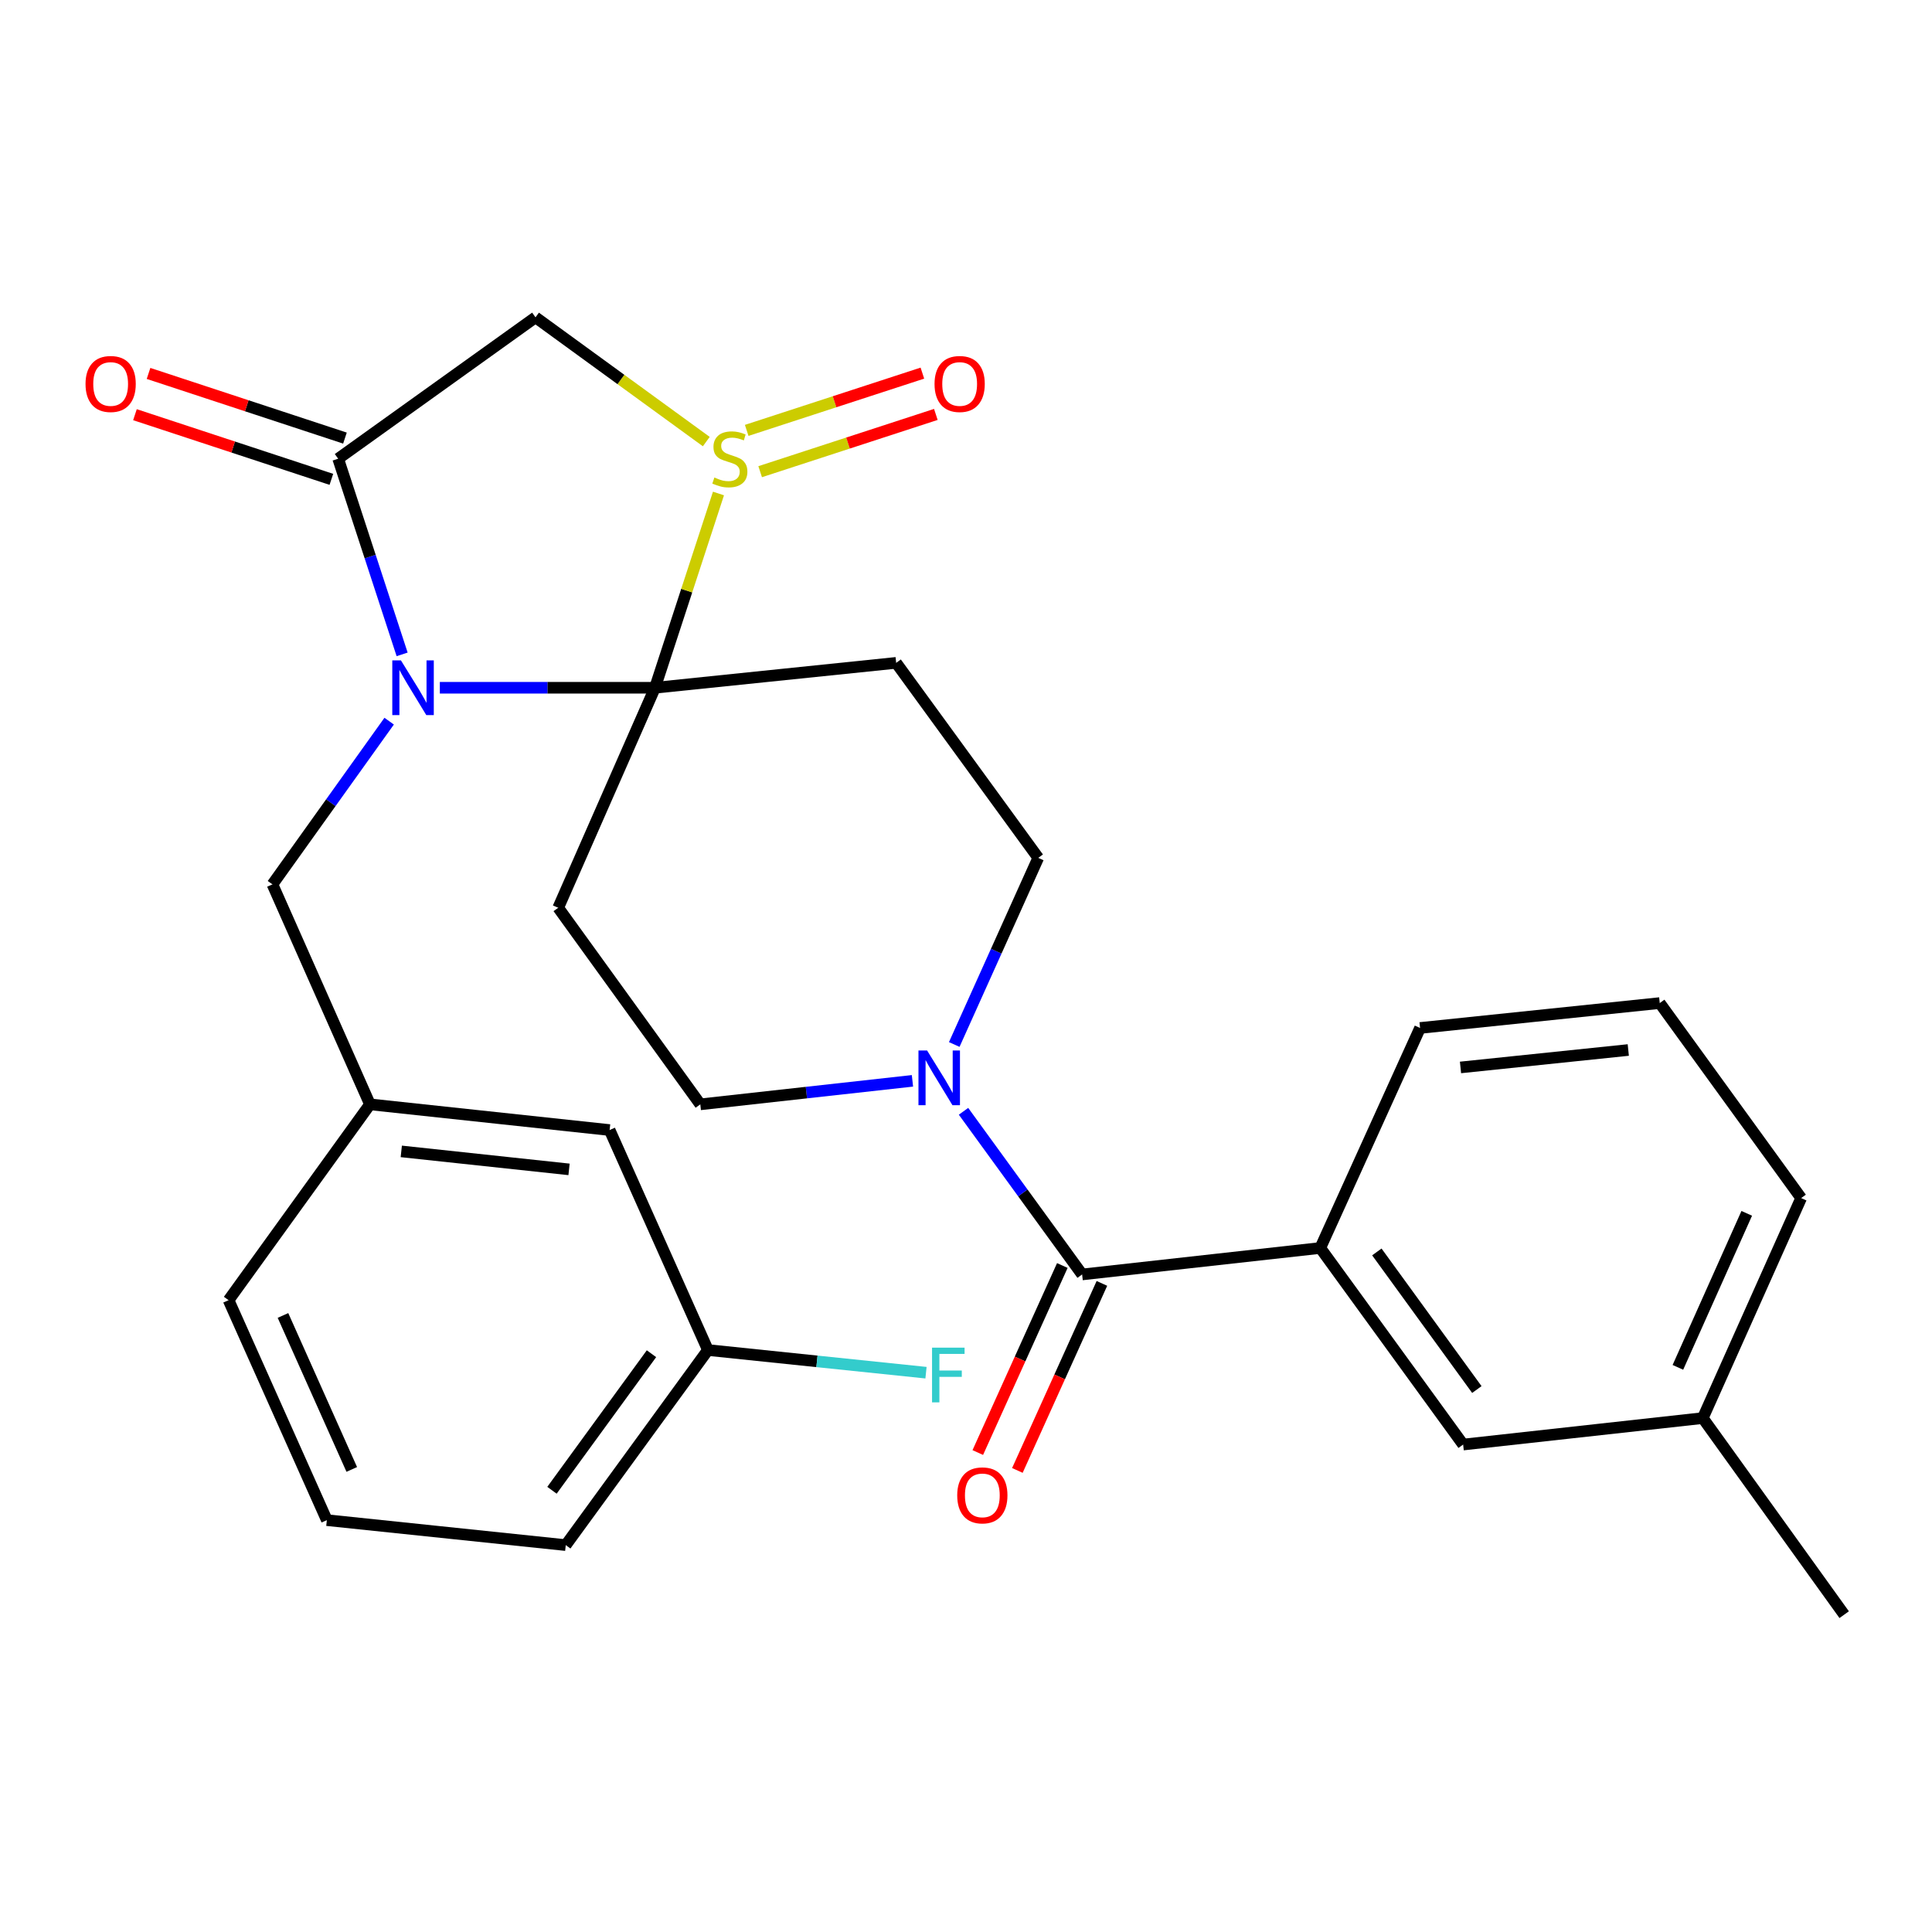 <?xml version='1.0' encoding='iso-8859-1'?>
<svg version='1.1' baseProfile='full'
              xmlns='http://www.w3.org/2000/svg'
                      xmlns:rdkit='http://www.rdkit.org/xml'
                      xmlns:xlink='http://www.w3.org/1999/xlink'
                  xml:space='preserve'
width='1000px' height='1000px' viewBox='0 0 1000 1000'>
<!-- END OF HEADER -->
<rect style='opacity:1.0;fill:#FFFFFF;stroke:none' width='1000' height='1000' x='0' y='0'> </rect>
<path class='bond-0' d='M 339.009,355.983 L 283.335,355.983' style='fill:none;fill-rule:evenodd;stroke:#000000;stroke-width:6px;stroke-linecap:butt;stroke-linejoin:miter;stroke-opacity:1' />
<path class='bond-0' d='M 283.335,355.983 L 227.661,355.983' style='fill:none;fill-rule:evenodd;stroke:#0000FF;stroke-width:6px;stroke-linecap:butt;stroke-linejoin:miter;stroke-opacity:1' />
<path class='bond-1' d='M 339.009,355.983 L 355.446,305.708' style='fill:none;fill-rule:evenodd;stroke:#000000;stroke-width:6px;stroke-linecap:butt;stroke-linejoin:miter;stroke-opacity:1' />
<path class='bond-1' d='M 355.446,305.708 L 371.883,255.433' style='fill:none;fill-rule:evenodd;stroke:#CCCC00;stroke-width:6px;stroke-linecap:butt;stroke-linejoin:miter;stroke-opacity:1' />
<path class='bond-5' d='M 339.009,355.983 L 288.934,469.86' style='fill:none;fill-rule:evenodd;stroke:#000000;stroke-width:6px;stroke-linecap:butt;stroke-linejoin:miter;stroke-opacity:1' />
<path class='bond-6' d='M 339.009,355.983 L 463.852,343.093' style='fill:none;fill-rule:evenodd;stroke:#000000;stroke-width:6px;stroke-linecap:butt;stroke-linejoin:miter;stroke-opacity:1' />
<path class='bond-2' d='M 208.142,338.705 L 191.587,288.07' style='fill:none;fill-rule:evenodd;stroke:#0000FF;stroke-width:6px;stroke-linecap:butt;stroke-linejoin:miter;stroke-opacity:1' />
<path class='bond-2' d='M 191.587,288.07 L 175.032,237.435' style='fill:none;fill-rule:evenodd;stroke:#000000;stroke-width:6px;stroke-linecap:butt;stroke-linejoin:miter;stroke-opacity:1' />
<path class='bond-9' d='M 201.428,373.271 L 171.224,415.508' style='fill:none;fill-rule:evenodd;stroke:#0000FF;stroke-width:6px;stroke-linecap:butt;stroke-linejoin:miter;stroke-opacity:1' />
<path class='bond-9' d='M 171.224,415.508 L 141.02,457.744' style='fill:none;fill-rule:evenodd;stroke:#000000;stroke-width:6px;stroke-linecap:butt;stroke-linejoin:miter;stroke-opacity:1' />
<path class='bond-3' d='M 365.577,228.566 L 321.379,196.41' style='fill:none;fill-rule:evenodd;stroke:#CCCC00;stroke-width:6px;stroke-linecap:butt;stroke-linejoin:miter;stroke-opacity:1' />
<path class='bond-3' d='M 321.379,196.41 L 277.18,164.253' style='fill:none;fill-rule:evenodd;stroke:#000000;stroke-width:6px;stroke-linecap:butt;stroke-linejoin:miter;stroke-opacity:1' />
<path class='bond-12' d='M 393.458,244.144 L 438.925,229.324' style='fill:none;fill-rule:evenodd;stroke:#CCCC00;stroke-width:6px;stroke-linecap:butt;stroke-linejoin:miter;stroke-opacity:1' />
<path class='bond-12' d='M 438.925,229.324 L 484.392,214.505' style='fill:none;fill-rule:evenodd;stroke:#FF0000;stroke-width:6px;stroke-linecap:butt;stroke-linejoin:miter;stroke-opacity:1' />
<path class='bond-12' d='M 386.491,222.768 L 431.958,207.948' style='fill:none;fill-rule:evenodd;stroke:#CCCC00;stroke-width:6px;stroke-linecap:butt;stroke-linejoin:miter;stroke-opacity:1' />
<path class='bond-12' d='M 431.958,207.948 L 477.425,193.128' style='fill:none;fill-rule:evenodd;stroke:#FF0000;stroke-width:6px;stroke-linecap:butt;stroke-linejoin:miter;stroke-opacity:1' />
<path class='bond-13' d='M 178.548,226.757 L 127.717,210.022' style='fill:none;fill-rule:evenodd;stroke:#000000;stroke-width:6px;stroke-linecap:butt;stroke-linejoin:miter;stroke-opacity:1' />
<path class='bond-13' d='M 127.717,210.022 L 76.886,193.287' style='fill:none;fill-rule:evenodd;stroke:#FF0000;stroke-width:6px;stroke-linecap:butt;stroke-linejoin:miter;stroke-opacity:1' />
<path class='bond-13' d='M 171.517,248.113 L 120.686,231.378' style='fill:none;fill-rule:evenodd;stroke:#000000;stroke-width:6px;stroke-linecap:butt;stroke-linejoin:miter;stroke-opacity:1' />
<path class='bond-13' d='M 120.686,231.378 L 69.855,214.642' style='fill:none;fill-rule:evenodd;stroke:#FF0000;stroke-width:6px;stroke-linecap:butt;stroke-linejoin:miter;stroke-opacity:1' />
<path class='bond-29' d='M 175.032,237.435 L 277.18,164.253' style='fill:none;fill-rule:evenodd;stroke:#000000;stroke-width:6px;stroke-linecap:butt;stroke-linejoin:miter;stroke-opacity:1' />
<path class='bond-4' d='M 560.105,659.655 L 529.41,617.433' style='fill:none;fill-rule:evenodd;stroke:#000000;stroke-width:6px;stroke-linecap:butt;stroke-linejoin:miter;stroke-opacity:1' />
<path class='bond-4' d='M 529.41,617.433 L 498.716,575.211' style='fill:none;fill-rule:evenodd;stroke:#0000FF;stroke-width:6px;stroke-linecap:butt;stroke-linejoin:miter;stroke-opacity:1' />
<path class='bond-8' d='M 560.105,659.655 L 683.375,645.953' style='fill:none;fill-rule:evenodd;stroke:#000000;stroke-width:6px;stroke-linecap:butt;stroke-linejoin:miter;stroke-opacity:1' />
<path class='bond-14' d='M 549.861,655.025 L 527.982,703.429' style='fill:none;fill-rule:evenodd;stroke:#000000;stroke-width:6px;stroke-linecap:butt;stroke-linejoin:miter;stroke-opacity:1' />
<path class='bond-14' d='M 527.982,703.429 L 506.102,751.834' style='fill:none;fill-rule:evenodd;stroke:#FF0000;stroke-width:6px;stroke-linecap:butt;stroke-linejoin:miter;stroke-opacity:1' />
<path class='bond-14' d='M 570.348,664.285 L 548.469,712.69' style='fill:none;fill-rule:evenodd;stroke:#000000;stroke-width:6px;stroke-linecap:butt;stroke-linejoin:miter;stroke-opacity:1' />
<path class='bond-14' d='M 548.469,712.69 L 526.59,761.094' style='fill:none;fill-rule:evenodd;stroke:#FF0000;stroke-width:6px;stroke-linecap:butt;stroke-linejoin:miter;stroke-opacity:1' />
<path class='bond-11' d='M 288.934,469.86 L 362.479,571.609' style='fill:none;fill-rule:evenodd;stroke:#000000;stroke-width:6px;stroke-linecap:butt;stroke-linejoin:miter;stroke-opacity:1' />
<path class='bond-10' d='M 463.852,343.093 L 537.397,444.03' style='fill:none;fill-rule:evenodd;stroke:#000000;stroke-width:6px;stroke-linecap:butt;stroke-linejoin:miter;stroke-opacity:1' />
<path class='bond-7' d='M 493.915,540.624 L 515.656,492.327' style='fill:none;fill-rule:evenodd;stroke:#0000FF;stroke-width:6px;stroke-linecap:butt;stroke-linejoin:miter;stroke-opacity:1' />
<path class='bond-7' d='M 515.656,492.327 L 537.397,444.03' style='fill:none;fill-rule:evenodd;stroke:#000000;stroke-width:6px;stroke-linecap:butt;stroke-linejoin:miter;stroke-opacity:1' />
<path class='bond-28' d='M 472.285,559.441 L 417.382,565.525' style='fill:none;fill-rule:evenodd;stroke:#0000FF;stroke-width:6px;stroke-linecap:butt;stroke-linejoin:miter;stroke-opacity:1' />
<path class='bond-28' d='M 417.382,565.525 L 362.479,571.609' style='fill:none;fill-rule:evenodd;stroke:#000000;stroke-width:6px;stroke-linecap:butt;stroke-linejoin:miter;stroke-opacity:1' />
<path class='bond-15' d='M 683.375,645.953 L 757.319,747.701' style='fill:none;fill-rule:evenodd;stroke:#000000;stroke-width:6px;stroke-linecap:butt;stroke-linejoin:miter;stroke-opacity:1' />
<path class='bond-15' d='M 712.654,647.997 L 764.415,719.221' style='fill:none;fill-rule:evenodd;stroke:#000000;stroke-width:6px;stroke-linecap:butt;stroke-linejoin:miter;stroke-opacity:1' />
<path class='bond-21' d='M 683.375,645.953 L 735.023,532.076' style='fill:none;fill-rule:evenodd;stroke:#000000;stroke-width:6px;stroke-linecap:butt;stroke-linejoin:miter;stroke-opacity:1' />
<path class='bond-16' d='M 141.02,457.744 L 191.495,571.609' style='fill:none;fill-rule:evenodd;stroke:#000000;stroke-width:6px;stroke-linecap:butt;stroke-linejoin:miter;stroke-opacity:1' />
<path class='bond-19' d='M 757.319,747.701 L 881.363,733.999' style='fill:none;fill-rule:evenodd;stroke:#000000;stroke-width:6px;stroke-linecap:butt;stroke-linejoin:miter;stroke-opacity:1' />
<path class='bond-17' d='M 191.495,571.609 L 315.539,584.911' style='fill:none;fill-rule:evenodd;stroke:#000000;stroke-width:6px;stroke-linecap:butt;stroke-linejoin:miter;stroke-opacity:1' />
<path class='bond-17' d='M 207.704,595.959 L 294.535,605.271' style='fill:none;fill-rule:evenodd;stroke:#000000;stroke-width:6px;stroke-linecap:butt;stroke-linejoin:miter;stroke-opacity:1' />
<path class='bond-24' d='M 191.495,571.609 L 118.312,672.97' style='fill:none;fill-rule:evenodd;stroke:#000000;stroke-width:6px;stroke-linecap:butt;stroke-linejoin:miter;stroke-opacity:1' />
<path class='bond-18' d='M 315.539,584.911 L 366.413,698.775' style='fill:none;fill-rule:evenodd;stroke:#000000;stroke-width:6px;stroke-linecap:butt;stroke-linejoin:miter;stroke-opacity:1' />
<path class='bond-20' d='M 366.413,698.775 L 422.855,704.639' style='fill:none;fill-rule:evenodd;stroke:#000000;stroke-width:6px;stroke-linecap:butt;stroke-linejoin:miter;stroke-opacity:1' />
<path class='bond-20' d='M 422.855,704.639 L 479.297,710.503' style='fill:none;fill-rule:evenodd;stroke:#33CCCC;stroke-width:6px;stroke-linecap:butt;stroke-linejoin:miter;stroke-opacity:1' />
<path class='bond-30' d='M 366.413,698.775 L 292.831,799.749' style='fill:none;fill-rule:evenodd;stroke:#000000;stroke-width:6px;stroke-linecap:butt;stroke-linejoin:miter;stroke-opacity:1' />
<path class='bond-30' d='M 337.205,700.68 L 285.698,771.362' style='fill:none;fill-rule:evenodd;stroke:#000000;stroke-width:6px;stroke-linecap:butt;stroke-linejoin:miter;stroke-opacity:1' />
<path class='bond-27' d='M 881.363,733.999 L 954.545,835.747' style='fill:none;fill-rule:evenodd;stroke:#000000;stroke-width:6px;stroke-linecap:butt;stroke-linejoin:miter;stroke-opacity:1' />
<path class='bond-31' d='M 881.363,733.999 L 932.275,620.122' style='fill:none;fill-rule:evenodd;stroke:#000000;stroke-width:6px;stroke-linecap:butt;stroke-linejoin:miter;stroke-opacity:1' />
<path class='bond-31' d='M 868.475,707.741 L 904.113,628.027' style='fill:none;fill-rule:evenodd;stroke:#000000;stroke-width:6px;stroke-linecap:butt;stroke-linejoin:miter;stroke-opacity:1' />
<path class='bond-22' d='M 735.023,532.076 L 859.08,519.186' style='fill:none;fill-rule:evenodd;stroke:#000000;stroke-width:6px;stroke-linecap:butt;stroke-linejoin:miter;stroke-opacity:1' />
<path class='bond-22' d='M 755.955,552.505 L 842.795,543.482' style='fill:none;fill-rule:evenodd;stroke:#000000;stroke-width:6px;stroke-linecap:butt;stroke-linejoin:miter;stroke-opacity:1' />
<path class='bond-26' d='M 859.08,519.186 L 932.275,620.122' style='fill:none;fill-rule:evenodd;stroke:#000000;stroke-width:6px;stroke-linecap:butt;stroke-linejoin:miter;stroke-opacity:1' />
<path class='bond-23' d='M 169.174,786.822 L 118.312,672.97' style='fill:none;fill-rule:evenodd;stroke:#000000;stroke-width:6px;stroke-linecap:butt;stroke-linejoin:miter;stroke-opacity:1' />
<path class='bond-23' d='M 182.073,760.573 L 146.469,680.877' style='fill:none;fill-rule:evenodd;stroke:#000000;stroke-width:6px;stroke-linecap:butt;stroke-linejoin:miter;stroke-opacity:1' />
<path class='bond-25' d='M 169.174,786.822 L 292.831,799.749' style='fill:none;fill-rule:evenodd;stroke:#000000;stroke-width:6px;stroke-linecap:butt;stroke-linejoin:miter;stroke-opacity:1' />
<path  class='atom-1' d='M 207.53 341.823
L 216.81 356.823
Q 217.73 358.303, 219.21 360.983
Q 220.69 363.663, 220.77 363.823
L 220.77 341.823
L 224.53 341.823
L 224.53 370.143
L 220.65 370.143
L 210.69 353.743
Q 209.53 351.823, 208.29 349.623
Q 207.09 347.423, 206.73 346.743
L 206.73 370.143
L 203.05 370.143
L 203.05 341.823
L 207.53 341.823
' fill='#0000FF'/>
<path  class='atom-2' d='M 369.767 247.155
Q 370.087 247.275, 371.407 247.835
Q 372.727 248.395, 374.167 248.755
Q 375.647 249.075, 377.087 249.075
Q 379.767 249.075, 381.327 247.795
Q 382.887 246.475, 382.887 244.195
Q 382.887 242.635, 382.087 241.675
Q 381.327 240.715, 380.127 240.195
Q 378.927 239.675, 376.927 239.075
Q 374.407 238.315, 372.887 237.595
Q 371.407 236.875, 370.327 235.355
Q 369.287 233.835, 369.287 231.275
Q 369.287 227.715, 371.687 225.515
Q 374.127 223.315, 378.927 223.315
Q 382.207 223.315, 385.927 224.875
L 385.007 227.955
Q 381.607 226.555, 379.047 226.555
Q 376.287 226.555, 374.767 227.715
Q 373.247 228.835, 373.287 230.795
Q 373.287 232.315, 374.047 233.235
Q 374.847 234.155, 375.967 234.675
Q 377.127 235.195, 379.047 235.795
Q 381.607 236.595, 383.127 237.395
Q 384.647 238.195, 385.727 239.835
Q 386.847 241.435, 386.847 244.195
Q 386.847 248.115, 384.207 250.235
Q 381.607 252.315, 377.247 252.315
Q 374.727 252.315, 372.807 251.755
Q 370.927 251.235, 368.687 250.315
L 369.767 247.155
' fill='#CCCC00'/>
<path  class='atom-8' d='M 479.875 543.746
L 489.155 558.746
Q 490.075 560.226, 491.555 562.906
Q 493.035 565.586, 493.115 565.746
L 493.115 543.746
L 496.875 543.746
L 496.875 572.066
L 492.995 572.066
L 483.035 555.666
Q 481.875 553.746, 480.635 551.546
Q 479.435 549.346, 479.075 548.666
L 479.075 572.066
L 475.395 572.066
L 475.395 543.746
L 479.875 543.746
' fill='#0000FF'/>
<path  class='atom-13' d='M 483.715 198.744
Q 483.715 191.944, 487.075 188.144
Q 490.435 184.344, 496.715 184.344
Q 502.995 184.344, 506.355 188.144
Q 509.715 191.944, 509.715 198.744
Q 509.715 205.624, 506.315 209.544
Q 502.915 213.424, 496.715 213.424
Q 490.475 213.424, 487.075 209.544
Q 483.715 205.664, 483.715 198.744
M 496.715 210.224
Q 501.035 210.224, 503.355 207.344
Q 505.715 204.424, 505.715 198.744
Q 505.715 193.184, 503.355 190.384
Q 501.035 187.544, 496.715 187.544
Q 492.395 187.544, 490.035 190.344
Q 487.715 193.144, 487.715 198.744
Q 487.715 204.464, 490.035 207.344
Q 492.395 210.224, 496.715 210.224
' fill='#FF0000'/>
<path  class='atom-14' d='M 44.271 198.744
Q 44.271 191.944, 47.631 188.144
Q 50.991 184.344, 57.271 184.344
Q 63.551 184.344, 66.911 188.144
Q 70.271 191.944, 70.271 198.744
Q 70.271 205.624, 66.871 209.544
Q 63.471 213.424, 57.271 213.424
Q 51.031 213.424, 47.631 209.544
Q 44.271 205.664, 44.271 198.744
M 57.271 210.224
Q 61.591 210.224, 63.911 207.344
Q 66.271 204.424, 66.271 198.744
Q 66.271 193.184, 63.911 190.384
Q 61.591 187.544, 57.271 187.544
Q 52.951 187.544, 50.591 190.344
Q 48.271 193.144, 48.271 198.744
Q 48.271 204.464, 50.591 207.344
Q 52.951 210.224, 57.271 210.224
' fill='#FF0000'/>
<path  class='atom-15' d='M 495.456 773.999
Q 495.456 767.199, 498.816 763.399
Q 502.176 759.599, 508.456 759.599
Q 514.736 759.599, 518.096 763.399
Q 521.456 767.199, 521.456 773.999
Q 521.456 780.879, 518.056 784.799
Q 514.656 788.679, 508.456 788.679
Q 502.216 788.679, 498.816 784.799
Q 495.456 780.919, 495.456 773.999
M 508.456 785.479
Q 512.776 785.479, 515.096 782.599
Q 517.456 779.679, 517.456 773.999
Q 517.456 768.439, 515.096 765.639
Q 512.776 762.799, 508.456 762.799
Q 504.136 762.799, 501.776 765.599
Q 499.456 768.399, 499.456 773.999
Q 499.456 779.719, 501.776 782.599
Q 504.136 785.479, 508.456 785.479
' fill='#FF0000'/>
<path  class='atom-21' d='M 482.424 697.543
L 499.264 697.543
L 499.264 700.783
L 486.224 700.783
L 486.224 709.383
L 497.824 709.383
L 497.824 712.663
L 486.224 712.663
L 486.224 725.863
L 482.424 725.863
L 482.424 697.543
' fill='#33CCCC'/>
</svg>
